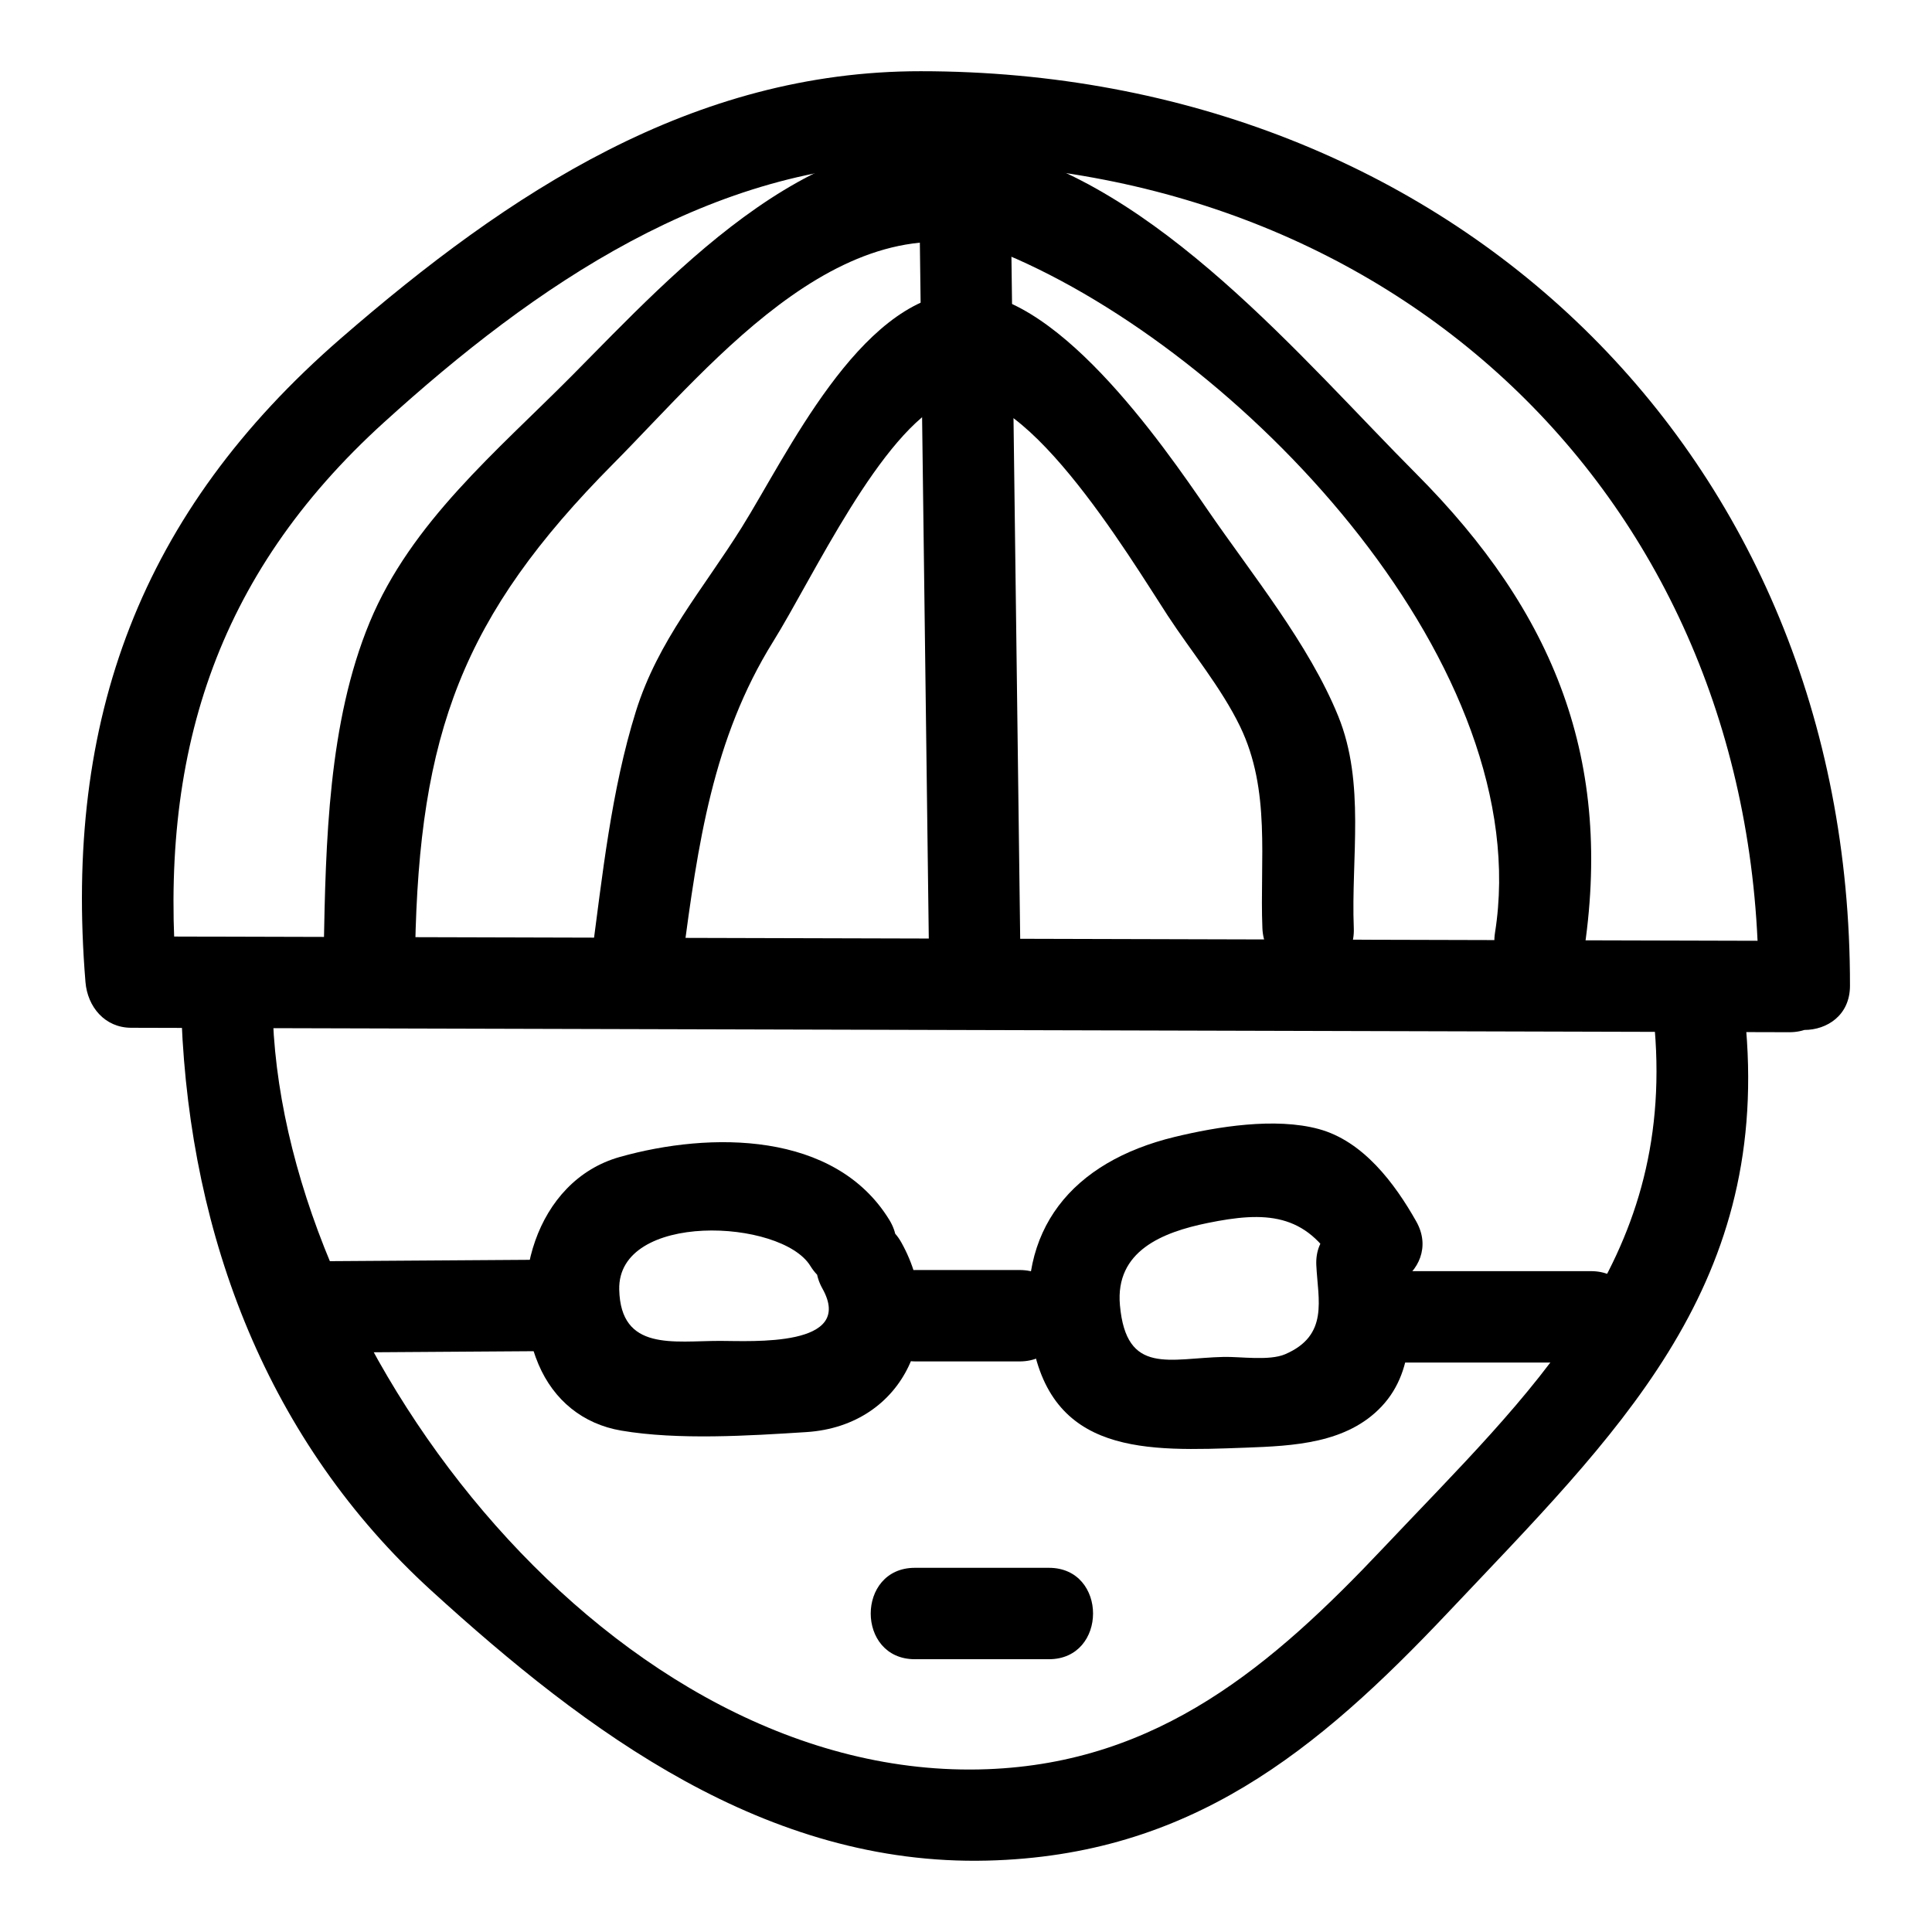 <?xml version="1.0" encoding="UTF-8"?>
<!-- Uploaded to: ICON Repo, www.iconrepo.com, Generator: ICON Repo Mixer Tools -->
<svg fill="#000000" width="800px" height="800px" version="1.1" viewBox="144 144 512 512" xmlns="http://www.w3.org/2000/svg">
 <g>
  <path d="m618.17 393.34c-146.47-0.391-292.94-0.785-439.41-1.176l12.109 12.109c-4.906-59.629 9.992-107.59 54.891-148.34 40.02-36.316 86.938-68.664 142.25-68.84 126.55-0.398 222.18 90.48 222.03 218.16-0.02 15.586 24.203 15.609 24.223 0 0.168-141.2-105.97-242.33-246.25-242.38-60.43-0.027-109.09 32.078-153.73 70.84-53.031 46.055-73.371 100.84-67.633 170.55 0.539 6.539 5.113 12.094 12.109 12.109 146.47 0.391 292.94 0.785 439.41 1.176 15.586 0.047 15.609-24.176 0-24.215z"/>
  <path d="m387.48 185.68c0.895 69.703 1.789 139.41 2.684 209.11 0.199 15.574 24.422 15.617 24.223 0l-2.684-209.11c-0.203-15.574-24.426-15.617-24.223 0z"/>
  <path d="m324.95 397.85c4-29.984 7.887-58.031 23.945-83.828 10.625-17.07 28.449-55.742 46.031-63.777 18.773-8.578 48.773 41.992 58.578 56.965 6.254 9.551 14.176 19.07 19.137 29.332 8.195 16.965 5.184 35.324 5.906 53.41 0.621 15.535 24.848 15.613 24.223 0-0.746-18.582 3.094-38.379-4.117-56.145-7.754-19.102-22.988-37.738-34.559-54.594-11.988-17.461-41.102-59.785-66.289-57.664-26.25 2.211-45.258 43.059-57.262 62.258-10.297 16.469-22.145 29.887-28.027 48.719-6.535 20.922-8.895 43.68-11.781 65.324-2.059 15.402 22.18 15.25 24.215 0z"/>
  <path d="m254.02 395.59c1.074-57.129 12.414-88.309 52.504-128.69 26.73-26.922 63.461-73.559 106.84-54.289 62.488 27.758 137.91 108.71 126.83 178.55-2.418 15.25 20.918 21.816 23.355 6.438 8.27-52.109-7.695-91.359-44.262-128.07-30.199-30.32-68.723-76.828-112.83-86.676-44.738-9.988-83.336 32.949-110.99 60.805-19.742 19.887-42.5 38.746-53.477 65.195-11.035 26.59-11.664 58.527-12.195 86.738-0.289 15.594 23.93 15.594 24.223 0z"/>
  <path d="m582.51 416.65c5.199 62.16-32.824 96.195-71.848 137.5-29.422 31.145-59.531 57-105.06 58.707-98.684 3.699-185.64-109.79-189.27-198.68-0.633-15.531-24.859-15.613-24.223 0 2.363 57.812 22.887 111.87 66.207 151.36 41.352 37.688 88.703 72.977 147.28 71.543 53.719-1.316 87.453-29.031 122.19-65.801 44.445-47.047 84.746-85.211 78.941-154.63-1.285-15.422-25.52-15.559-24.219 0z"/>
  <path d="m386.45 583.71h35.523c15.586 0 15.609-24.223 0-24.223h-35.523c-15.586 0-15.613 24.223 0 24.223z"/>
  <path d="m492.84 479.35c0.441 9.148 3.367 18.527-8.254 23.531-4.191 1.805-11.863 0.621-16.238 0.715-14.391 0.305-25.887 5.035-27.555-13.723-1.277-14.348 11.262-19.324 23.254-21.77 15.098-3.078 26.078-2.856 34.359 11.812 7.664 13.574 28.594 1.379 20.914-12.227-5.707-10.109-14.074-21.297-25.844-24.484-11.539-3.125-26.855-0.652-38.227 2.106-27.02 6.555-42.23 24.547-37.969 52.68 4.82 31.824 30.621 30.625 56.844 29.656 12.562-0.465 26.777-1.078 36.039-10.945 9.516-10.141 7.519-24.621 6.902-37.359-0.754-15.508-24.98-15.598-24.227 0.008z"/>
  <path d="m513.52 505.09h52.078c15.586 0 15.609-24.223 0-24.223h-52.078c-15.586 0.004-15.613 24.223 0 24.223z"/>
  <path d="m361.95 485.48c8.738 15.621-18.766 13.875-27.094 13.871-12.355-0.008-26.363 2.824-26.754-13.586-0.492-20.746 42.957-18.809 50.656-6.273 8.145 13.262 29.105 1.105 20.914-12.227-14.434-23.5-47.418-23.414-71.414-16.66-22.395 6.305-30.215 34.637-21.539 54.988 4.047 9.496 11.762 15.801 21.926 17.531 15.051 2.562 33.871 1.359 49.031 0.395 26.223-1.672 37.648-27.98 25.184-50.266-7.606-13.605-28.535-1.406-20.91 12.227z"/>
  <path d="m386.65 504.79h27.551c15.586 0 15.609-24.223 0-24.223h-27.551c-15.582 0-15.609 24.223 0 24.223z"/>
  <path d="m289.46 477.83c-19.477 0.133-38.957 0.262-58.434 0.395-15.582 0.105-15.613 24.328 0 24.223 19.477-0.133 38.957-0.262 58.434-0.395 15.582-0.105 15.617-24.328 0-24.223z"/>
 </g>
</svg>
